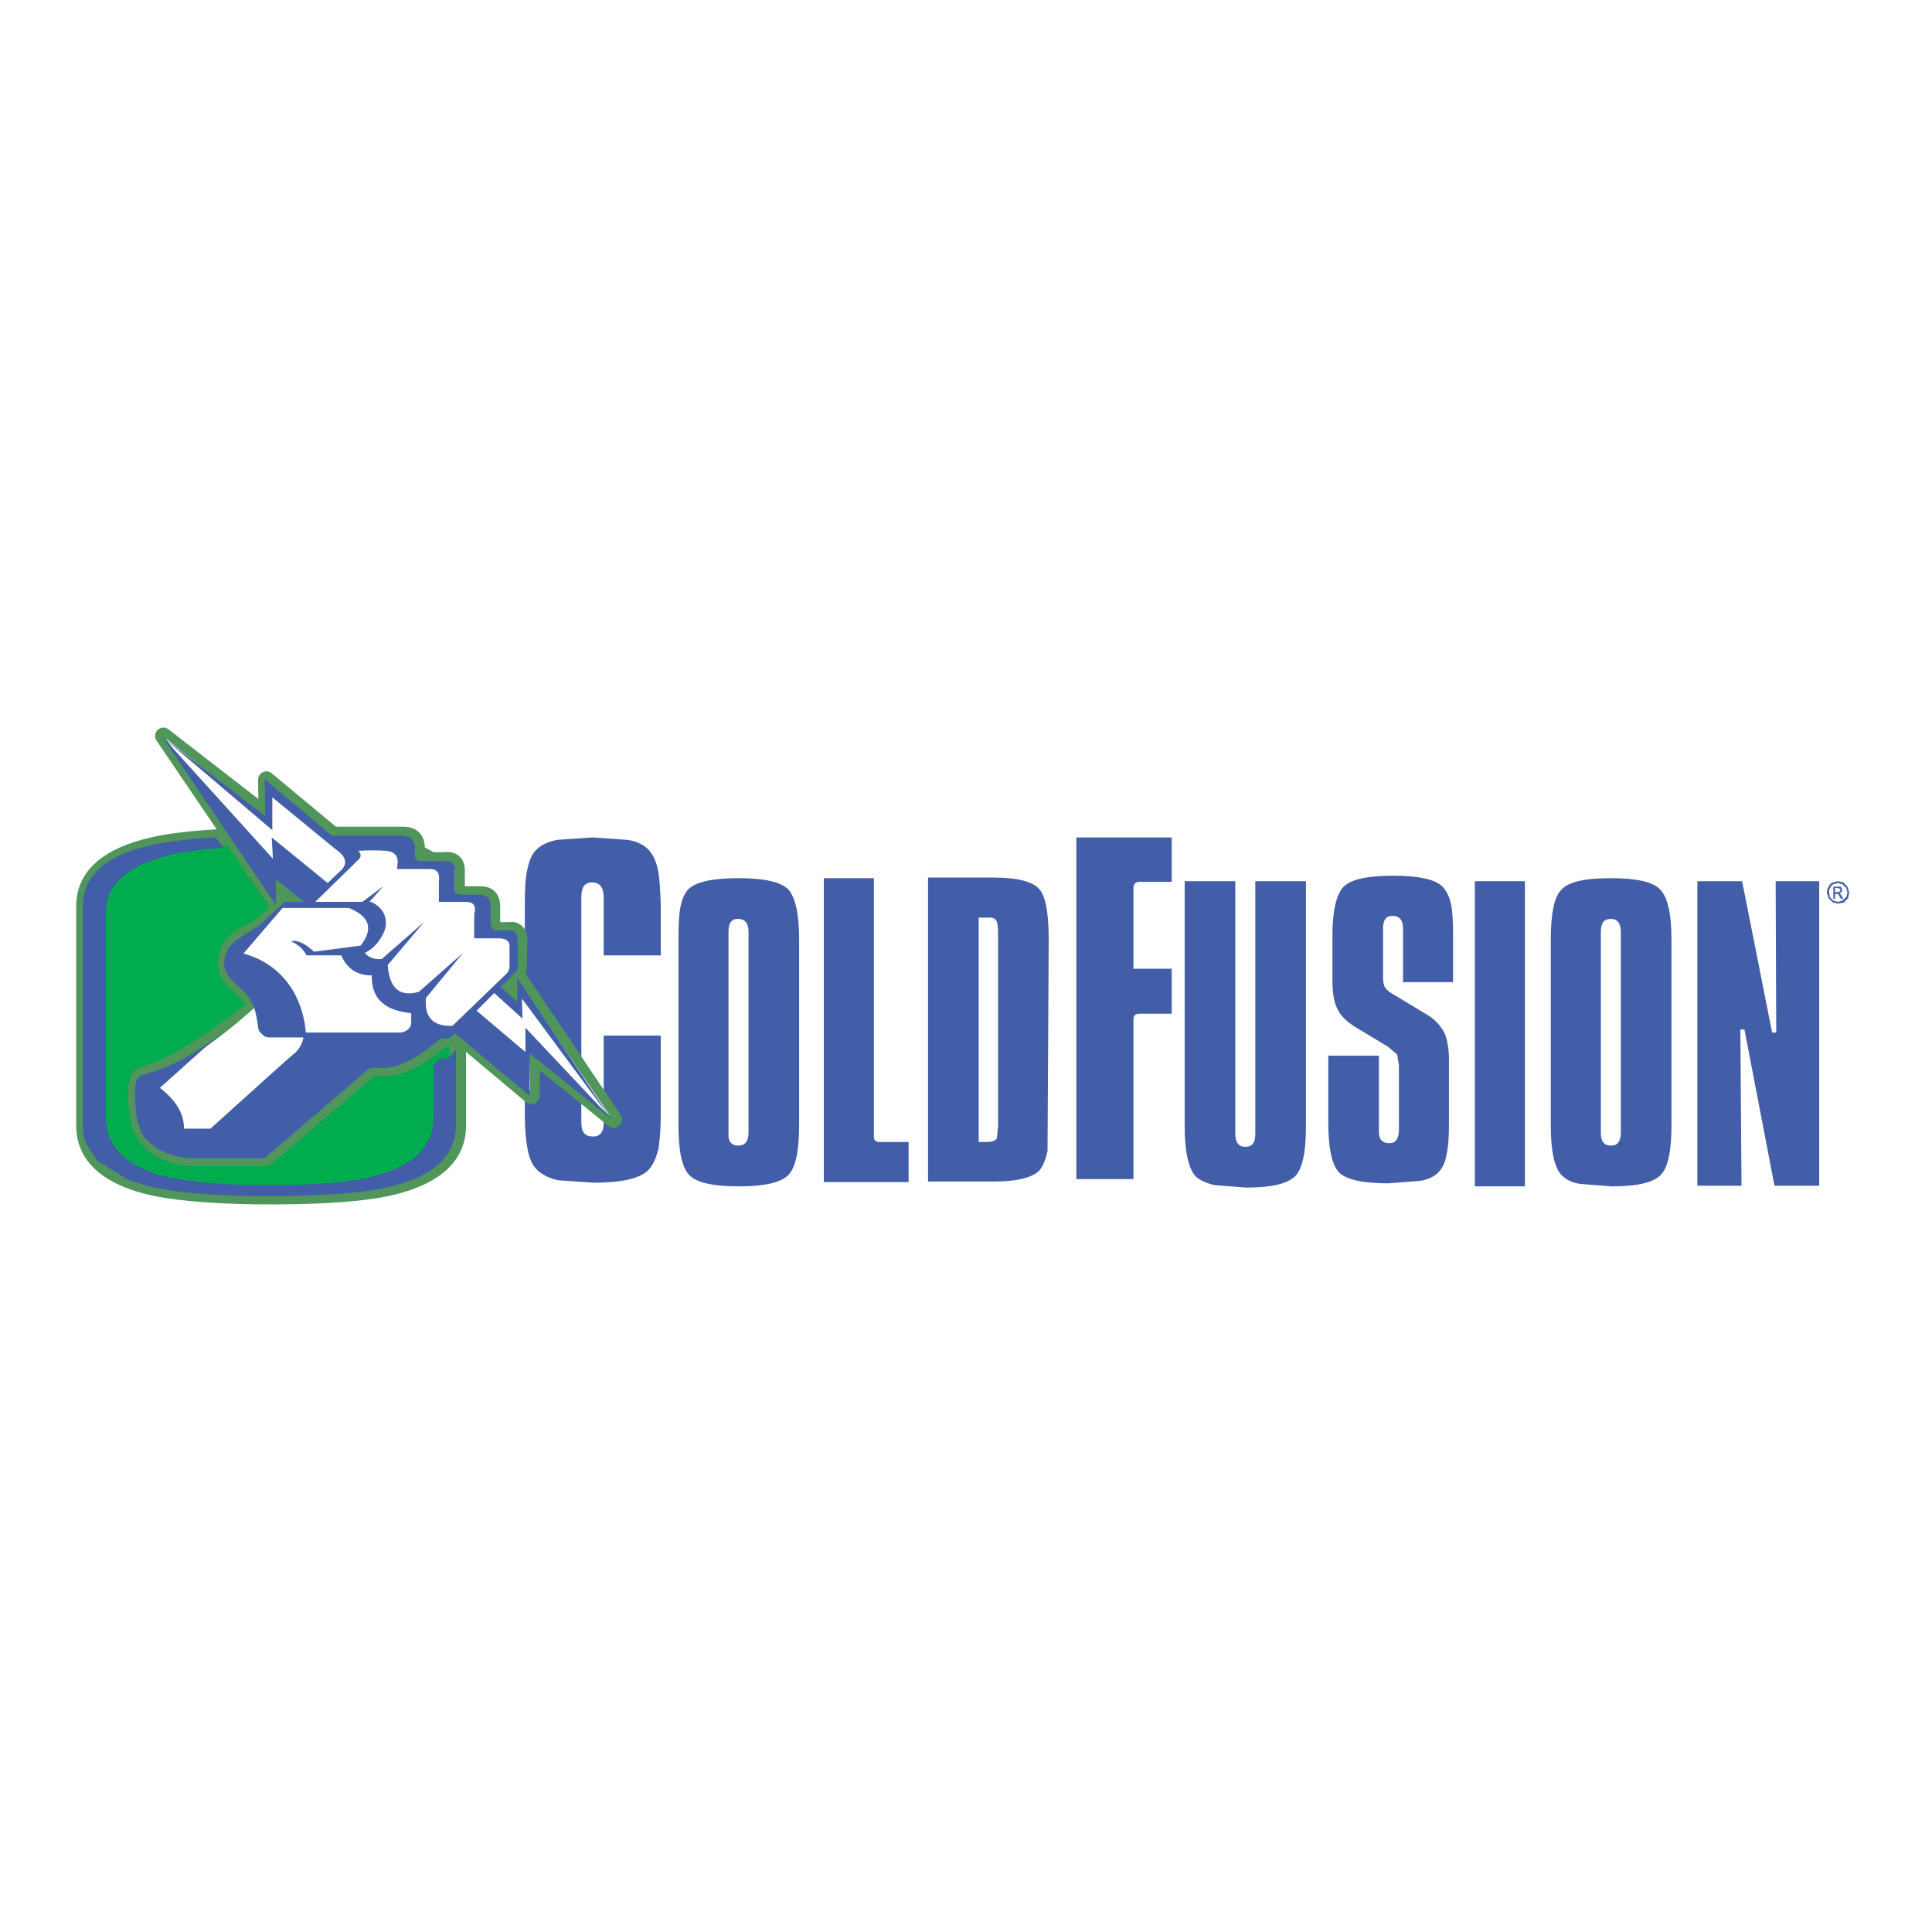 <?xml version="1.0" encoding="utf-8"?>
<!-- Generator: Adobe Illustrator 13.0.0, SVG Export Plug-In . SVG Version: 6.00 Build 14948)  -->
<!DOCTYPE svg PUBLIC "-//W3C//DTD SVG 1.0//EN" "http://www.w3.org/TR/2001/REC-SVG-20010904/DTD/svg10.dtd">
<svg version="1.0" id="Layer_1" xmlns="http://www.w3.org/2000/svg" xmlns:xlink="http://www.w3.org/1999/xlink" x="0px" y="0px"
	 width="192.756px" height="192.756px" viewBox="0 0 192.756 192.756" enable-background="new 0 0 192.756 192.756"
	 xml:space="preserve">
<g>
	<polygon fill-rule="evenodd" clip-rule="evenodd" fill="#FFFFFF" points="0,0 192.756,0 192.756,192.756 0,192.756 0,0 	"/>
	<path fill-rule="evenodd" clip-rule="evenodd" fill="#425EA8" d="M65.634,86.765c-0.177-0.91-0.529-1.577-0.999-2.062
		c-0.47-0.425-1.116-0.789-2.056-0.91l-3.465-0.243l-3.524,0.243c-0.88,0.182-1.585,0.485-2.055,0.971
		c-0.47,0.424-0.763,1.152-0.939,2.062c-0.177,0.788-0.235,1.941-0.235,3.457v20.862c0,1.578,0.117,2.729,0.293,3.58
		c0.176,0.908,0.469,1.576,0.999,2.061c0.47,0.424,1.174,0.789,2.055,0.971l3.524,0.242c2.819,0,4.639-0.424,5.462-1.273
		c0.469-0.484,0.763-1.213,0.998-2.061c0.117-0.85,0.235-2.002,0.235-3.52v-7.822h-5.696v8.672c0,0.971-0.353,1.395-1.057,1.395
		c-0.823,0-1.175-0.424-1.175-1.395v-22.5c0-0.97,0.352-1.455,1.057-1.455c0.763,0,1.175,0.485,1.175,1.455v5.822h5.696v-5.034
		C65.869,88.767,65.81,87.554,65.634,86.765L65.634,86.765z"/>
	<path fill-rule="evenodd" clip-rule="evenodd" fill="#425EA8" d="M78.613,88.706c-0.763-0.728-2.408-1.092-4.933-1.092
		c-2.584,0-4.228,0.364-4.992,1.092c-0.411,0.424-0.646,1.031-0.823,1.88c-0.117,0.667-0.176,1.759-0.176,3.093v18.557
		c0,2.609,0.353,4.307,1.116,5.035c0.704,0.727,2.349,1.092,4.933,1.092c2.525,0,4.17-0.365,4.934-1.154
		c0.705-0.727,1.057-2.363,1.057-4.973V93.679C79.729,91.071,79.317,89.434,78.613,88.706L78.613,88.706z M72.682,92.951
		c0-0.849,0.293-1.274,0.939-1.274c0.705,0,1.057,0.425,1.057,1.274v20.074c0,0.848-0.353,1.273-0.999,1.273
		c-0.705,0-1.057-0.426-0.998-1.273V92.951L72.682,92.951z"/>
	<path fill-rule="evenodd" clip-rule="evenodd" fill="#425EA8" d="M87.187,87.614h-4.992v30.324h8.457v-4.002h-2.937
		c-0.352,0-0.528-0.182-0.528-0.547V87.614L87.187,87.614z"/>
	<path fill-rule="evenodd" clip-rule="evenodd" fill="#425EA8" d="M99.167,87.554H92.59v30.323h6.637
		c2.349,0,3.876-0.424,4.521-1.152c0.353-0.484,0.588-1.092,0.764-1.879l0.117-21.106c0-2.608-0.293-4.306-0.939-5.034
		C103.044,87.978,101.575,87.554,99.167,87.554L99.167,87.554z M97.641,91.557h0.764c0.588-0.061,0.881,0.06,0.998,0.303
		c0.117,0.182,0.176,0.606,0.176,1.334v19.103l-0.117,1.273c-0.176,0.244-0.469,0.365-0.998,0.365h-0.822V91.557L97.641,91.557z"/>
	<path fill-rule="evenodd" clip-rule="evenodd" fill="#425EA8" d="M113.086,96.651v-8.066c0-0.364,0.176-0.606,0.588-0.606h3.229
		v-4.427h-9.515v34.084h5.697v-15.891c0-0.424,0.176-0.605,0.588-0.605h3.229v-4.488H113.086L113.086,96.651z"/>
	<path fill-rule="evenodd" clip-rule="evenodd" fill="#425EA8" d="M130.293,112.42V87.917h-5.051v25.229
		c0,0.85-0.294,1.273-0.997,1.273c-0.647,0-0.999-0.424-0.999-1.273V87.917h-5.051v24.502c0,2.547,0.411,4.244,1.116,4.973
		c0.41,0.363,1.057,0.666,1.879,0.848l3.112,0.244c2.525,0,4.17-0.365,4.934-1.152C129.94,116.604,130.293,114.967,130.293,112.42
		L130.293,112.42z"/>
	<path fill-rule="evenodd" clip-rule="evenodd" fill="#425EA8" d="M144.799,90.343c-0.177-0.849-0.471-1.456-0.881-1.88
		c-0.705-0.728-2.349-1.092-4.934-1.092c-2.584,0-4.169,0.364-4.933,1.092c-0.704,0.728-1.116,2.365-1.116,4.912v4.367
		c0,1.152,0.118,2.062,0.412,2.729c0.352,0.85,0.997,1.457,1.879,2.002l3.23,1.941l0.938,0.787l0.177,1.092v6.43
		c0,0.91-0.353,1.334-0.939,1.334c-0.764,0-1.116-0.424-1.058-1.334v-7.398h-5.051v6.67c0,2.547,0.353,4.186,1.058,4.973
		c0.763,0.729,2.349,1.092,4.933,1.092l3.172-0.242c0.764-0.121,1.409-0.424,1.82-0.85c0.411-0.424,0.705-1.029,0.821-1.818
		c0.178-0.729,0.236-1.76,0.236-3.154v-6.307c0-1.092-0.177-1.941-0.412-2.547c-0.411-0.85-1.057-1.518-1.938-2.002l-3.112-1.881
		c-0.47-0.242-0.822-0.545-0.939-0.787c-0.118-0.182-0.177-0.607-0.177-1.092v-4.73c0-0.849,0.294-1.274,0.94-1.274
		c0.704,0,1.056,0.425,1.056,1.274v5.336h4.992v-4.609C144.975,92.042,144.916,91.01,144.799,90.343L144.799,90.343z"/>
	<polygon fill-rule="evenodd" clip-rule="evenodd" fill="#425EA8" points="152.141,87.917 147.148,87.917 147.148,118.363 
		152.141,118.363 152.141,87.917 	"/>
	<path fill-rule="evenodd" clip-rule="evenodd" fill="#425EA8" d="M166.763,112.297V93.679c0-2.608-0.411-4.246-1.174-4.973
		c-0.705-0.728-2.35-1.092-4.875-1.092c-2.584,0-4.229,0.364-4.933,1.153c-0.704,0.667-1.058,2.365-1.058,4.912v18.618
		c0,2.549,0.354,4.246,1.115,4.975c0.412,0.424,1,0.727,1.821,0.848l3.113,0.244c2.584,0,4.169-0.365,4.933-1.154
		C166.41,116.482,166.763,114.846,166.763,112.297L166.763,112.297z M159.716,93.012c0-0.91,0.294-1.335,0.998-1.335
		c0.646,0,0.998,0.425,0.998,1.335v20.013c0,0.848-0.352,1.273-0.938,1.273c-0.764,0-1.058-0.426-1.058-1.273V93.012L159.716,93.012
		z"/>
	<polygon fill-rule="evenodd" clip-rule="evenodd" fill="#425EA8" points="176.806,103.02 173.811,87.917 169.347,87.917 
		169.347,118.303 173.751,118.303 173.635,102.717 174.045,102.717 177.04,118.303 181.504,118.303 181.504,87.917 177.158,87.917 
		177.216,103.02 176.806,103.02 	"/>
	<path fill-rule="evenodd" clip-rule="evenodd" fill="#425EA8" d="M183.912,88.039l-0.529-0.122l-0.529,0.122
		c-0.234,0.121-0.352,0.242-0.41,0.424c-0.117,0.182-0.177,0.364-0.177,0.606l0.177,0.546l0.41,0.424l0.529,0.121l0.588-0.121
		l0.41-0.424l0.118-0.546l-0.177-0.606L183.912,88.039L183.912,88.039z M183.383,88.099l0.411,0.122l0.411,0.364l0.117,0.485
		l-0.117,0.424l-0.411,0.364l-0.411,0.122l-0.47-0.122l-0.353-0.364l-0.059-0.424c-0.059-0.182,0-0.364,0.117-0.485
		c0-0.182,0.177-0.303,0.294-0.364L183.383,88.099L183.383,88.099z"/>
	<path fill-rule="evenodd" clip-rule="evenodd" fill="#425EA8" d="M183.089,89.191h0.118h0.176l0.177,0.303l0.117,0.182h0.235
		l-0.294-0.485l-0.117-0.061l0.234-0.121l0.059-0.243l-0.059-0.183l-0.117-0.121h-0.705v1.213h0.176V89.191L183.089,89.191z
		 M183.089,89.01v-0.425h0.235l0.177,0.061l0.117,0.061v0.061l-0.059,0.182l-0.235,0.061H183.089L183.089,89.01z"/>
	<path fill-rule="evenodd" clip-rule="evenodd" fill="#16539F" d="M40.381,83.369h-7.165l-6.695-5.579l0.059,3.639l-10.277-8.006
		l11.042,9.4v-3.275l6.225,5.155c0.999,0.667,1.292,1.334,0.705,2.001l-1.41,1.395l-5.58-4.548l0.118,2.123l-11.1-12.251
		l11.394,16.8v-2.486l2.819,2.244h-1.703l-0.528,0.606h6.695c2.055,0.849,2.467,2.062,1.174,3.76l-4.639,0.606
		c-0.999-0.849-1.762-1.213-2.349-1.031c0.764,0.303,1.292,0.789,1.586,1.395h3.406c0.645,1.334,1.644,2.001,3.054,2.001
		c0,2.306,1.351,3.517,3.993,3.7v1.092c-0.059,0.484-0.47,0.789-1.116,0.91h-9.455c-0.118-1.457-0.47-2.791-1.175-4.004
		c-1.057-1.939-2.76-3.274-5.051-3.881l4.405-5.155h-0.235l-1.468,1.395c-0.881,0.849-1.82,1.516-2.936,2.122
		c-0.822,0.425-1.292,1.032-1.527,1.881c-0.352,0.97,0,1.94,1.058,2.789c0.704,0.607,1.115,1.092,1.409,1.518
		c0.353,0.605,0.647,1.516,0.764,2.789c0.059,0.244,0.176,0.547,0.47,0.729c0.176,0.242,0.469,0.303,0.705,0.303h3.348
		c-0.117,0.605-0.411,1.152-0.822,1.516l-8.398,7.521h-2.643c-0.059-1.457-0.822-2.791-2.408-4.004l6.167-5.58
		c-2.467,2.123-5.168,3.58-8.046,4.307c-0.47,0.121-0.705,0.971-0.587,2.426c0,1.336,0.176,2.365,0.529,3.094
		c0.352,0.787,0.999,1.395,1.938,1.941c0.94,0.545,2.056,0.787,3.289,0.848h7.105l10.512-9.035h1.116
		c1.527,0.121,3.523-0.85,5.932-2.912l0.88-0.061l0.529-0.484l7.518,6.246l0.059-4.184l8.104,6.549l-8.574-9.158v2.426l-4.875-4.125
		l1.762-1.758l2.819,2.547l-0.059-2.061l8.927,12.129l-9.455-14.131v2.426l-1.645-1.516l1.703-1.699v-2.85
		c0-0.849-0.352-1.213-0.998-1.092h-0.999c-0.411,0-0.646-0.243-0.704-0.728v-1.698c0-0.728-0.353-1.152-1.116-1.152h-1.821
		c-0.411,0-0.587-0.182-0.587-0.546v-1.819c0-0.789-0.411-1.092-1.234-1.031h-1.468h-0.763c-0.294,0-0.47-0.122-0.588-0.485v-0.909
		C41.497,83.793,41.145,83.43,40.381,83.369L40.381,83.369z M35.917,84.885c0.881-0.061,1.82-0.061,2.76,0
		c0.764,0.061,1.175,0.425,1.116,1.091v0.728h3.23c0.705,0,0.998,0.425,0.881,1.213v2.062h2.76c0.705,0,0.999,0.425,0.881,1.213
		v2.425h2.408c0.587,0,0.939,0.243,1.057,0.667v1.941c0.059,0.425-0.059,0.667-0.293,0.91l-5.462,5.216
		c-1.938,0.061-2.819-0.85-2.584-2.789l3.7-4.488l-4.463,3.881c-1.879,0.547-2.937-0.363-3.054-2.667l3.641-4.368l-4.229,3.76
		c-0.763,0.061-1.351-0.121-1.703-0.606c0.646-0.303,1.174-0.789,1.586-1.456c0.352-0.545,0.528-1.031,0.528-1.516
		c0-0.91-0.528-1.638-1.468-2.123h-0.235l1.468-1.577l-2.114,1.577h-4.698l4.345-4.306C36.211,85.431,36.152,85.188,35.917,84.885
		L35.917,84.885z"/>
	<path fill-rule="evenodd" clip-rule="evenodd" fill="#00AC4E" d="M45.666,90.404c0-3.033-2.172-5.034-6.519-6.065
		c-2.584-0.606-6.577-0.91-12.039-0.91h-1.116c-5.168,0.061-9.044,0.424-11.628,1.152c-3.935,1.092-5.931,3.032-5.931,5.822v21.893
		c0,2.852,1.996,4.854,5.99,5.943c2.467,0.668,6.284,1.031,11.452,1.092h1.233c5.404,0,9.455-0.303,12.157-0.969
		c4.287-1.092,6.401-3.094,6.401-6.066V90.404L45.666,90.404z"/>
	
		<path fill="none" stroke="#50965B" stroke-width="1.661" stroke-linecap="round" stroke-linejoin="round" stroke-miterlimit="2.613" d="
		M45.666,90.404v21.893 M45.666,112.297c0,2.973-2.114,4.975-6.401,6.066c-2.702,0.666-6.753,0.969-12.157,0.969 M27.108,119.332
		h-1.233 M25.875,119.332c-5.168-0.061-8.985-0.424-11.452-1.092c-3.994-1.09-5.99-3.092-5.99-5.943 M8.434,112.297V90.404
		 M8.434,90.404c0-2.791,1.996-4.73,5.931-5.822c2.584-0.728,6.46-1.092,11.628-1.152 M25.993,83.43h1.116 M27.108,83.43
		c5.462,0,9.455,0.303,12.039,0.91c4.346,1.031,6.519,3.032,6.519,6.065"/>
	<path fill-rule="evenodd" clip-rule="evenodd" fill="#00AC4E" d="M40.381,83.309h-7.165L26.58,77.79l0.06,3.639l-10.337-8.006
		l11.394,16.8v-2.486l2.819,2.244h-1.703h-0.293l-1.351,1.395c-0.881,0.849-1.879,1.516-2.995,2.062
		c-0.764,0.424-1.292,1.092-1.527,1.941c-0.293,0.97,0.06,1.94,1.058,2.789c0.939,0.789,1.527,1.518,1.762,2.305
		c-1.174,0.971-2.525,1.941-3.994,3.033c-2.995,2.002-5.403,3.275-7.224,3.76c-0.47,0.121-0.705,0.91-0.646,2.426
		c0.059,1.336,0.294,2.365,0.587,3.094c0.352,0.727,0.999,1.395,1.938,1.941c0.94,0.484,2.056,0.787,3.289,0.787h7.105l10.512-8.975
		h1.116c1.585,0.121,3.583-0.85,5.99-2.912l0.881-0.061l0.47-0.545l7.518,6.307l0.059-4.246l8.163,6.611l-9.514-14.131v2.426
		l-1.645-1.516l1.645-1.699l0.058-2.85c0.059-0.849-0.352-1.213-0.998-1.092h-0.999c-0.411,0-0.646-0.303-0.704-0.789v-1.637
		c0-0.728-0.353-1.152-1.116-1.152h-1.821c-0.411,0-0.587-0.182-0.587-0.606v-1.82c0-0.728-0.411-1.092-1.234-0.97h-2.231
		c-0.294,0-0.47-0.182-0.529-0.485v-0.909C41.497,83.733,41.145,83.369,40.381,83.309L40.381,83.309z"/>
	
		<path fill="none" stroke="#50965B" stroke-width="1.661" stroke-linecap="round" stroke-linejoin="round" stroke-miterlimit="2.613" d="
		M40.381,83.309c0.764,0.06,1.116,0.424,1.175,1.152 M41.556,84.461v0.909 M41.556,85.37c0.059,0.304,0.235,0.485,0.529,0.485
		 M42.084,85.855h2.231 M44.315,85.855c0.823-0.122,1.234,0.243,1.234,0.97 M45.549,86.826v1.82 M45.549,88.646
		c0,0.424,0.176,0.606,0.587,0.606 M46.136,89.252h1.821 M47.957,89.252c0.763,0,1.116,0.424,1.116,1.152 M49.073,90.404v1.637
		 M49.073,92.042c0.059,0.485,0.293,0.789,0.704,0.789 M49.777,92.83h0.999 M50.776,92.83c0.646-0.122,1.057,0.243,0.998,1.092
		 M51.774,93.922l-0.058,2.85l-1.645,1.699l1.645,1.516v-2.426l9.514,14.131l-8.163-6.611l-0.059,4.246l-7.518-6.307l-0.47,0.545
		l-0.881,0.061 M44.14,103.625c-2.408,2.062-4.405,3.033-5.99,2.912 M38.149,106.537h-1.116l-10.512,8.975h-7.105 M19.416,115.512
		c-1.233,0-2.349-0.303-3.289-0.787c-0.939-0.547-1.586-1.215-1.938-1.941c-0.293-0.729-0.529-1.758-0.587-3.094
		c-0.059-1.516,0.176-2.305,0.646-2.426c1.821-0.484,4.229-1.758,7.224-3.76c1.468-1.092,2.819-2.062,3.994-3.033
		c-0.235-0.787-0.822-1.516-1.762-2.305c-0.998-0.849-1.351-1.818-1.058-2.789c0.235-0.849,0.764-1.517,1.527-1.941
		c1.116-0.546,2.114-1.213,2.995-2.062 M27.167,91.375l1.351-1.395h0.293h1.703l-2.819-2.244v2.487l-11.394-16.8l10.337,8.006
		l-0.06-3.639l6.637,5.519h7.165"/>
	<path fill-rule="evenodd" clip-rule="evenodd" fill="#FFFFFF" d="M41.321,85.37v-0.909c0-0.607-0.353-0.91-1.058-0.91l-6.754,0.122
		l-0.646-0.122l-6.166-5.216v3.518l-10.16-8.188l10.865,15.647v-2.244l3.641,3.032h-2.291l-0.705,0.607l-1.234,1.212
		c-0.587,0.607-1.41,1.092-2.29,1.638c-0.998,0.485-1.526,1.273-1.585,2.183c-0.118,0.849,0.293,1.638,1.116,2.304l0.059,0.061
		l0.646,0.365c0.117,0.121,0.235,0.363,0.411,0.787l0.705,0.85c-4.875,4.428-8.751,6.854-11.628,7.277
		c-0.176,0-0.294,0.121-0.352,0.365c-0.235,0.484-0.294,1.334-0.235,2.484c0.117,1.154,0.293,1.941,0.587,2.488
		c0.353,0.787,0.999,1.455,1.879,1.941c0.998,0.545,1.997,0.787,3.171,0.787h7.165c3.465-2.971,6.93-6.004,10.454-8.975v-0.062
		h1.175c1.468,0.123,3.465-0.787,5.873-2.91h0.058h0.823l0.528-0.484l0.059-0.121l0.234-0.244l7.224,6.127v-3.943l7.929,6.43
		l-8.868-13.041v2.305l-2.056-2.061l0.059-0.121l1.644-1.638l0.059-2.79c0-0.364-0.118-0.606-0.293-0.789
		c-0.176-0.121-0.412-0.182-0.646-0.182h-0.059H49.66c-0.411,0-0.705-0.303-0.764-0.849v-1.698c0-0.667-0.293-1.031-0.999-1.031
		h-1.879c-0.47,0-0.646-0.243-0.646-0.728v-1.82c-0.058-0.303-0.117-0.484-0.234-0.606c-0.235-0.182-0.529-0.243-0.881-0.243h-2.231
		C41.615,85.977,41.438,85.794,41.321,85.37L41.321,85.37z"/>
	<polygon fill-rule="evenodd" clip-rule="evenodd" fill="#FFFFFF" points="51.598,96.711 51.598,96.772 51.657,96.711 
		51.598,96.711 	"/>
	<polygon fill-rule="evenodd" clip-rule="evenodd" fill="#FFFFFF" points="44.845,103.504 44.903,103.504 44.845,103.504 	"/>
	<path fill-rule="evenodd" clip-rule="evenodd" fill="#425EA8" d="M40.205,83.369h-7.106l-6.636-5.579h-0.059l0.059,3.639
		l-10.218-7.884l10.923,9.278v-3.275l6.284,5.155c0.999,0.667,1.233,1.334,0.705,2.001l-1.468,1.395l-5.58-4.548l0.118,2.123
		l-11.1-12.251l11.393,16.86v-2.547l2.819,2.244H28.4l-2.466,2.305l-2.467,1.577l-0.411,0.424c-0.293,0.304-0.47,0.667-0.587,1.092
		c-0.294,1.03,0.059,1.94,1.057,2.789c0.704,0.607,1.174,1.092,1.409,1.518l0.411,0.787c0.176,0.547,0.293,1.215,0.412,2.002
		c0,0.303,0.176,0.547,0.41,0.729c0.235,0.242,0.471,0.303,0.706,0.303h3.406c-0.118,0.605-0.412,1.152-0.881,1.576
		c-0.705,0.547-3.465,3.094-8.398,7.521h-2.643c0-1.518-0.822-2.852-2.408-4.064l6.225-5.58c-2.525,2.123-5.168,3.58-8.045,4.307
		c-0.177,0.061-0.353,0.182-0.47,0.426c-0.176,0.424-0.234,1.092-0.176,2l0.059,0.971c0.059,0.91,0.234,1.576,0.47,2.123
		c0.353,0.787,0.999,1.395,1.938,1.941c0.94,0.545,2.056,0.787,3.289,0.848h7.165l0.117-0.121l10.395-8.914h1.057
		c1.527,0.121,3.465-0.789,5.755-2.73l0.235-0.182l0.881-0.061l0.528-0.484l7.459,6.246l0.058-4.184l8.164,6.549l-8.633-9.158v2.426
		l-4.874-4.125l1.762-1.758l2.819,2.547l-0.059-2l8.927,12.068l-9.396-14.131v2.426l-1.644-1.516l1.703-1.699v-2.85
		c0-0.849-0.352-1.152-1.058-1.092h-0.998c-0.411,0-0.586-0.243-0.646-0.728v-1.698c0-0.728-0.411-1.152-1.116-1.152H45.96
		c-0.411,0-0.587-0.182-0.587-0.546v-2.123c-0.117-0.545-0.528-0.789-1.233-0.667h-2.231c-0.293-0.061-0.47-0.183-0.529-0.546
		v-0.909C41.321,83.793,40.968,83.43,40.205,83.369L40.205,83.369z M35.742,84.885c0.939-0.061,1.879-0.061,2.76,0
		c0.764,0.061,1.175,0.425,1.175,1.091l-0.059,0.728h3.289c0.705,0,0.999,0.425,0.881,1.213v2.062h2.702
		c0.763,0,1.057,0.425,0.822,1.213v2.425h2.466c0.647,0,0.999,0.243,1.058,0.667v1.941c0,0.425-0.059,0.667-0.293,0.91l-5.403,5.216
		c-1.938,0.061-2.819-0.85-2.643-2.789l3.7-4.488l-4.405,3.881c-1.938,0.547-2.936-0.363-3.113-2.667l3.642-4.307l-4.229,3.699
		c-0.704,0.061-1.292-0.121-1.703-0.606c0.646-0.303,1.174-0.789,1.585-1.456c0.352-0.545,0.528-1.031,0.528-1.516
		c0-0.91-0.47-1.638-1.468-2.123h-0.176l1.41-1.577l-2.114,1.577h-4.698l4.404-4.306C36.035,85.431,36.035,85.188,35.742,84.885
		l0.234,9.461l-4.639,0.606c-0.939-0.849-1.703-1.213-2.291-1.031c0.705,0.303,1.234,0.789,1.527,1.395h3.465
		c0.587,1.334,1.585,2.001,3.054,2.001c-0.059,2.306,1.292,3.517,3.935,3.761v1.031c-0.059,0.484-0.412,0.789-1.057,0.91h-9.456
		c-0.117-1.457-0.528-2.791-1.175-4.004c-1.116-1.939-2.819-3.274-5.05-3.881l4.11-4.792l-0.235,0.243h6.636
		c2.115,0.849,2.467,2.123,1.175,3.76L35.742,84.885L35.742,84.885z"/>
	<path fill-rule="evenodd" clip-rule="evenodd" fill="#425EA8" d="M45.49,104.717l-0.822,0.91h-0.822l-0.587,0.605v5.217
		c0,2.789-1.821,4.73-5.462,5.76c-2.408,0.729-5.99,1.031-10.688,1.031h-1.233c-4.522-0.061-7.987-0.424-10.219-1.09
		c-3.405-1.092-5.109-2.973-5.109-5.701V91.132c0-3.881,3.936-6.065,11.746-6.55l-0.764-1.031c-3.935,0.182-6.989,0.728-9.103,1.577
		c-2.761,1.152-4.169,2.911-4.169,5.276v21.832c0,0.729,0.117,1.396,0.411,2.002l1.057,1.576l3.112,1.941l1.41,0.424
		c2.467,0.729,6.284,1.092,11.452,1.152h1.292c5.344,0,9.396-0.303,12.098-0.969c4.288-1.092,6.401-3.154,6.401-6.127V104.717
		L45.49,104.717z"/>
</g>
</svg>
